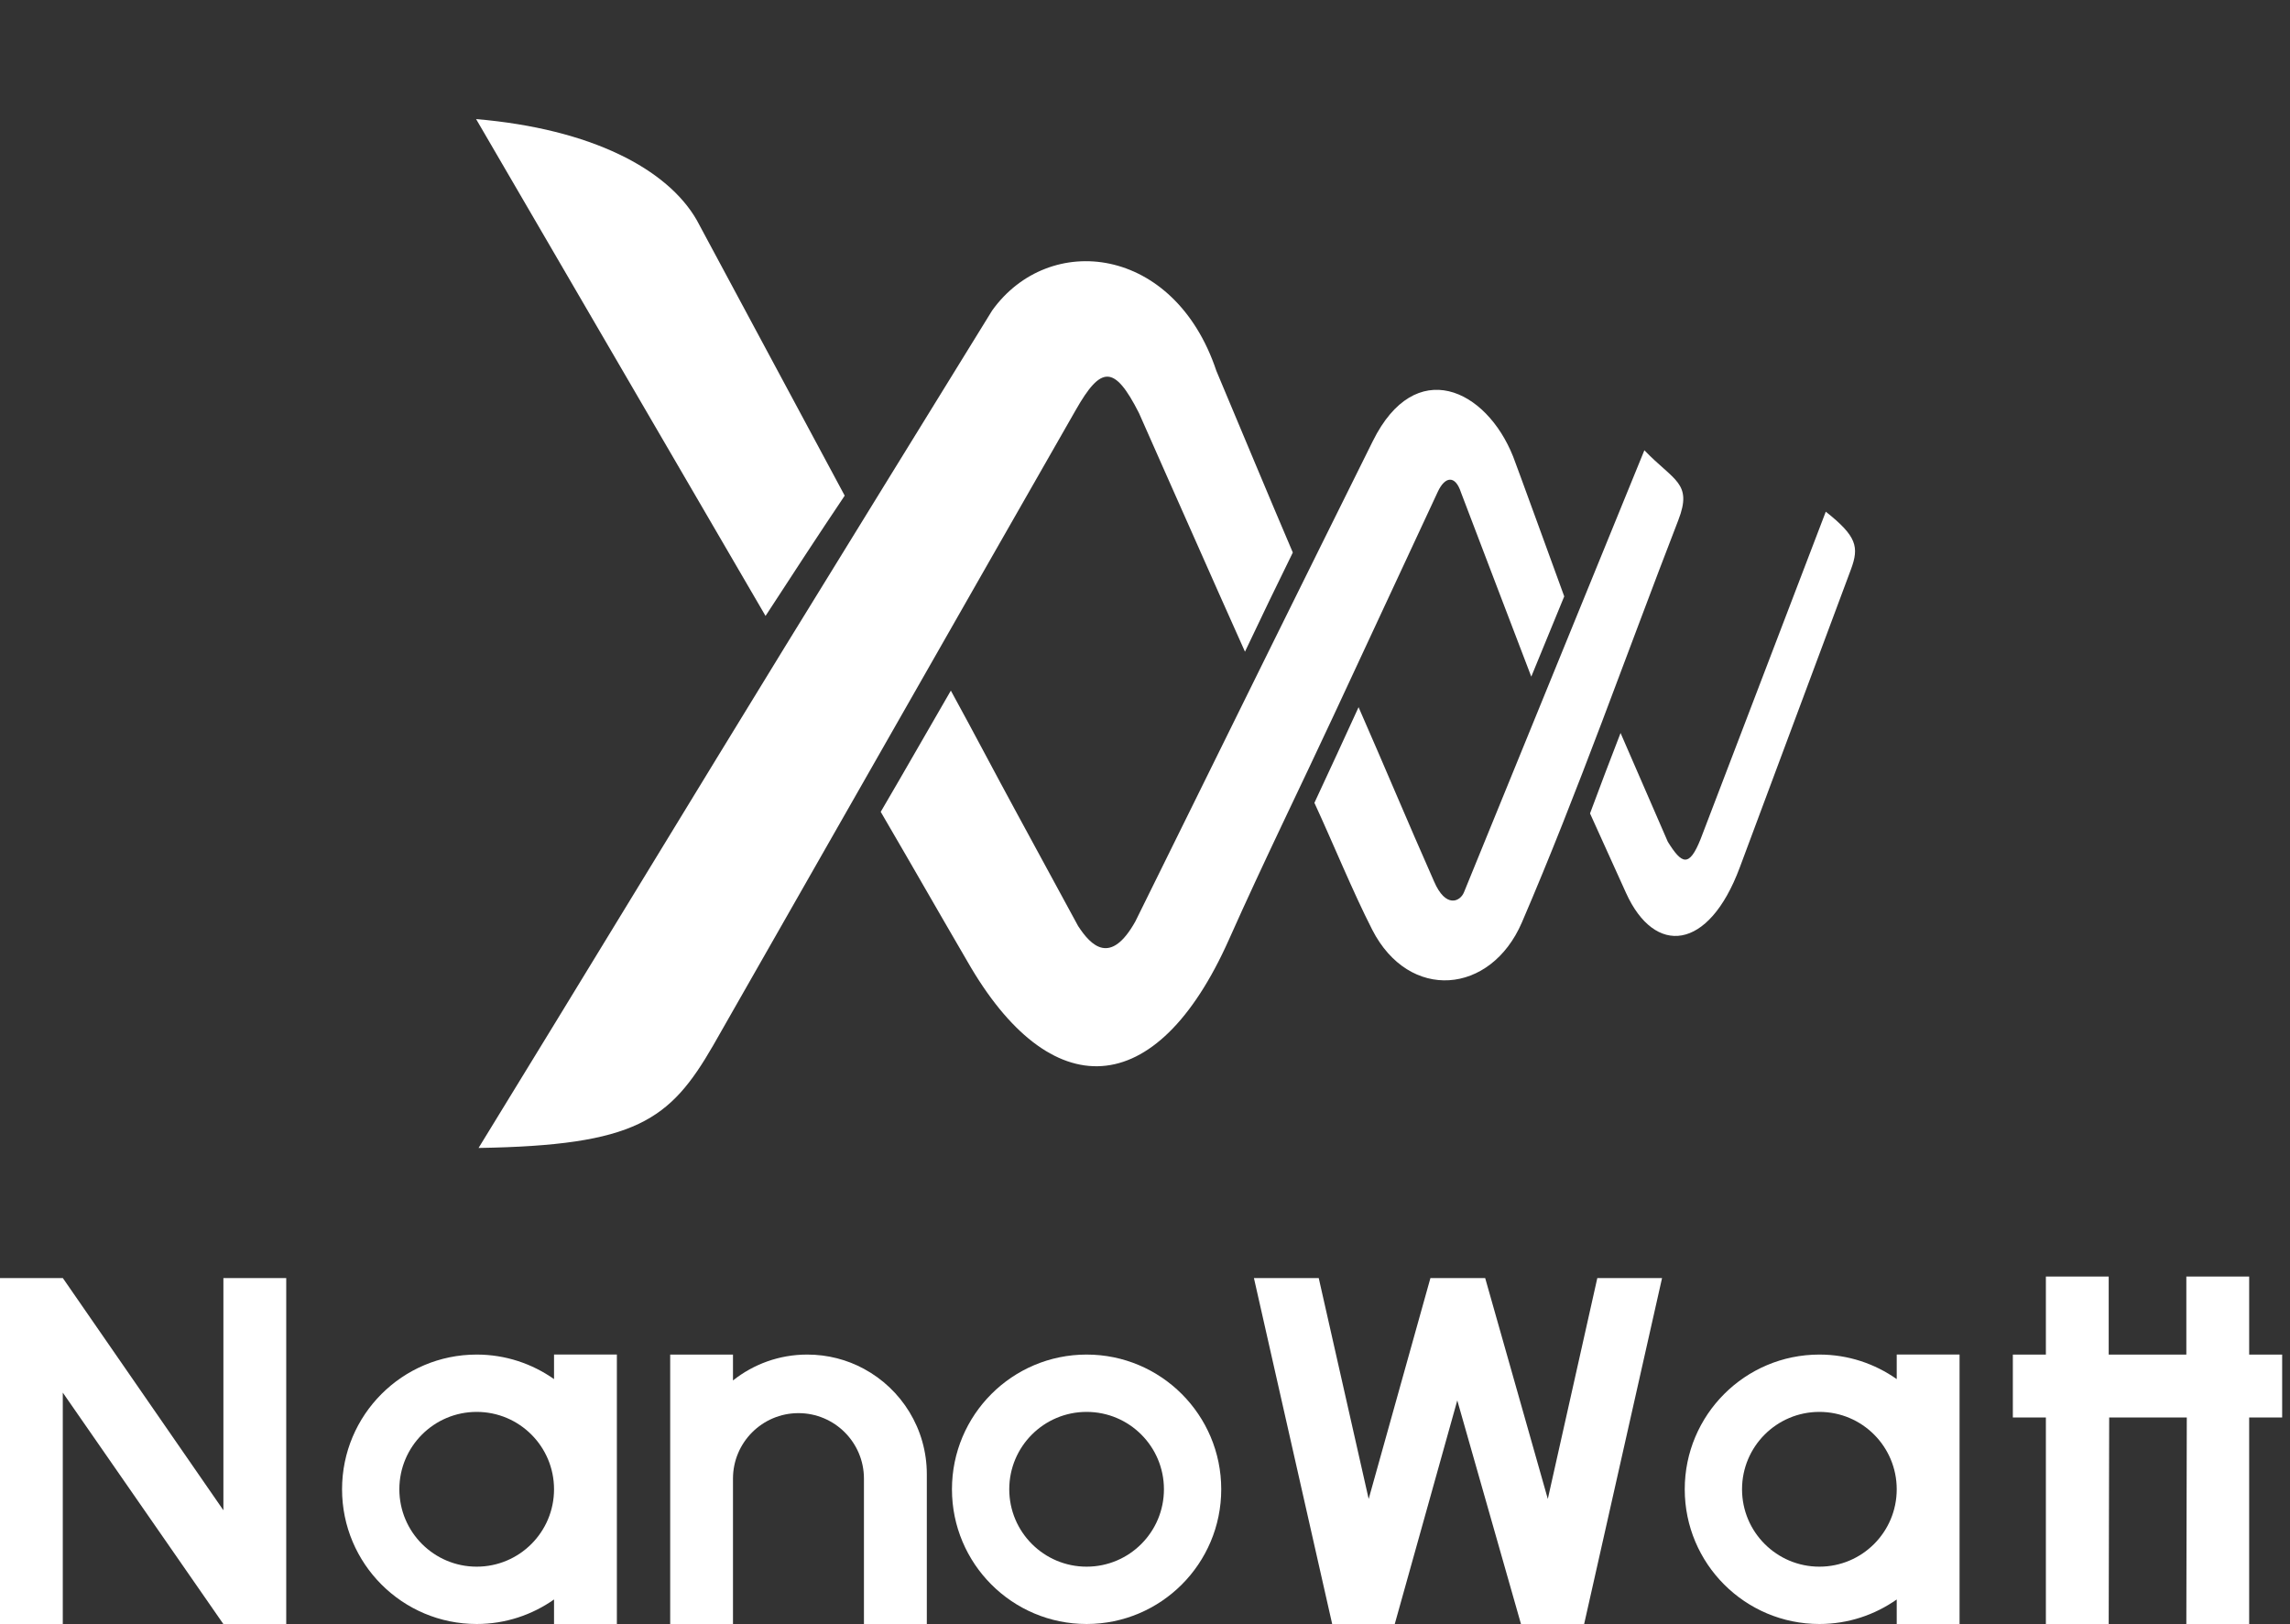<svg width="141" height="100" viewBox="0 0 141 100" fill="none" xmlns="http://www.w3.org/2000/svg">
<rect x="0" y="0" width="141" height="100" fill="#333333" stroke="none"/>
<g clip-path="url(#clip0_322_208)">
<path d="M53.195 84.286C52.157 83.724 50.967 83.407 49.703 83.407C47.974 83.407 46.389 84.002 45.131 85.001V83.407H41.265V100H45.131V91.047C45.131 88.818 46.939 87.013 49.163 87.013C51.387 87.013 53.195 88.818 53.195 91.047V100H57.066V90.775C57.066 87.97 55.5 85.53 53.195 84.286Z" fill="white"/>
<path d="M34.113 83.407V84.917C32.764 83.969 31.125 83.407 29.351 83.407C24.773 83.407 21.061 87.121 21.061 91.702C21.061 96.283 24.773 99.997 29.351 99.997C31.125 99.997 32.764 99.435 34.113 98.487V99.997H37.982V83.404H34.113V83.407ZM29.351 96.467C26.723 96.467 24.589 94.335 24.589 91.702C24.589 89.069 26.72 86.937 29.351 86.937C31.983 86.937 34.113 89.069 34.113 91.702C34.113 94.335 31.983 96.467 29.351 96.467Z" fill="white"/>
<path d="M116.785 83.407V84.917C115.436 83.969 113.798 83.407 112.023 83.407C107.445 83.407 103.733 87.121 103.733 91.702C103.733 96.283 107.445 99.997 112.023 99.997C113.798 99.997 115.436 99.435 116.785 98.487V99.997H120.654V83.404H116.785V83.407ZM112.023 96.467C109.395 96.467 107.261 94.335 107.261 91.702C107.261 89.069 109.392 86.937 112.023 86.937C114.655 86.937 116.785 89.069 116.785 91.702C116.785 94.335 114.655 96.467 112.023 96.467Z" fill="white"/>
<path d="M66.904 83.407C62.326 83.407 58.614 87.121 58.614 91.702C58.614 96.283 62.326 99.997 66.904 99.997C71.482 99.997 75.194 96.283 75.194 91.702C75.194 87.121 71.482 83.407 66.904 83.407ZM66.904 96.467C64.276 96.467 62.142 94.335 62.142 91.702C62.142 89.069 64.273 86.937 66.904 86.937C69.536 86.937 71.666 89.069 71.666 91.702C71.666 94.335 69.536 96.467 66.904 96.467Z" fill="white"/>
<path d="M0 78.696H3.869L13.755 92.994V78.696H17.624V100.003H13.755L3.866 85.75V100.003H0V78.696Z" fill="white"/>
<path d="M77.21 78.696H81.197L84.272 92.297L88.074 78.696H91.445L95.302 92.297L98.35 78.696H102.336L97.538 100.003H93.651L89.728 86.23L85.877 100.003H82.026L77.207 78.696H77.21Z" fill="white"/>
<path d="M138.486 83.407V78.603H134.617V83.407H129.837V78.603H125.969V83.407H123.935V87.281H125.969V100H129.837L129.867 87.281H134.645L134.617 100H138.486V87.281H140.517V83.407H138.486Z" fill="white"/>
<path d="M76.655 40.127C75.609 37.799 74.554 35.417 73.485 33.006C72.39 30.53 71.262 28.01 70.129 25.434C68.609 22.435 67.789 22.524 66.245 25.231C62.753 31.347 59.029 37.853 55.085 44.779C51.361 51.307 47.639 57.835 43.915 64.365C41.245 68.99 39.163 70.528 29.466 70.685C35.144 61.44 43.428 47.807 48.307 39.864C52.851 32.47 57.114 25.572 61.09 19.117C64.598 14.229 72.309 15.095 74.894 22.835C76.512 26.681 78.056 30.405 79.601 34.021C78.619 36.018 77.637 38.054 76.655 40.129V40.127ZM101.246 27.723C103.056 29.615 104.232 29.718 103.337 32.029C100.156 40.24 97.151 48.795 93.706 56.798C91.791 61.245 86.763 61.691 84.491 57.247C83.309 54.936 82.073 51.908 80.931 49.434C81.87 47.437 82.76 45.477 83.65 43.545C85.286 47.272 86.649 50.549 88.296 54.27C89.016 55.948 89.906 55.518 90.141 54.939L101.249 27.721L101.246 27.723Z" fill="white"/>
<path d="M29.315 7.333C36.439 7.939 41.094 10.419 42.895 13.542L52.01 30.519C50.393 32.925 48.781 35.396 47.136 37.926L29.315 7.333ZM58.547 42.527C59.948 45.082 61.257 47.588 62.58 50.019C63.881 52.406 65.139 54.739 66.38 57.017C67.178 58.241 68.376 59.469 69.904 56.741C72.763 50.939 75.487 45.418 78.073 40.186C80.312 35.653 82.468 31.309 84.531 27.152C87.147 21.883 91.504 23.937 93.168 28.116C93.178 28.108 95.997 35.853 96.313 36.722C95.65 38.346 94.972 39.994 94.284 41.664C93.597 39.853 92.883 38.008 92.172 36.135C91.45 34.235 90.704 32.294 89.957 30.324C89.6 29.228 88.967 29.336 88.529 30.278C86.498 34.644 84.369 39.212 82.148 43.986C80.088 48.416 77.832 52.998 75.665 57.862C71.184 67.913 64.66 68.116 59.559 59.191C57.395 55.477 56.559 53.986 54.228 49.989C55.683 47.507 57.103 45.009 58.547 42.522V42.527ZM99.781 45.134L102.691 51.832C103.551 53.212 104 53.434 104.708 51.67L112.417 31.507C114.324 33.014 114.481 33.675 113.967 35.058L107.118 53.423C105.198 58.576 101.879 58.874 100.119 54.985L97.901 50.086C98.523 48.411 99.15 46.76 99.781 45.134Z" fill="white"/>
</g>
<defs>
<clipPath id="clip0_322_208">
<rect width="140.517" height="100" fill="white"/>
</clipPath>
</defs>
</svg>

